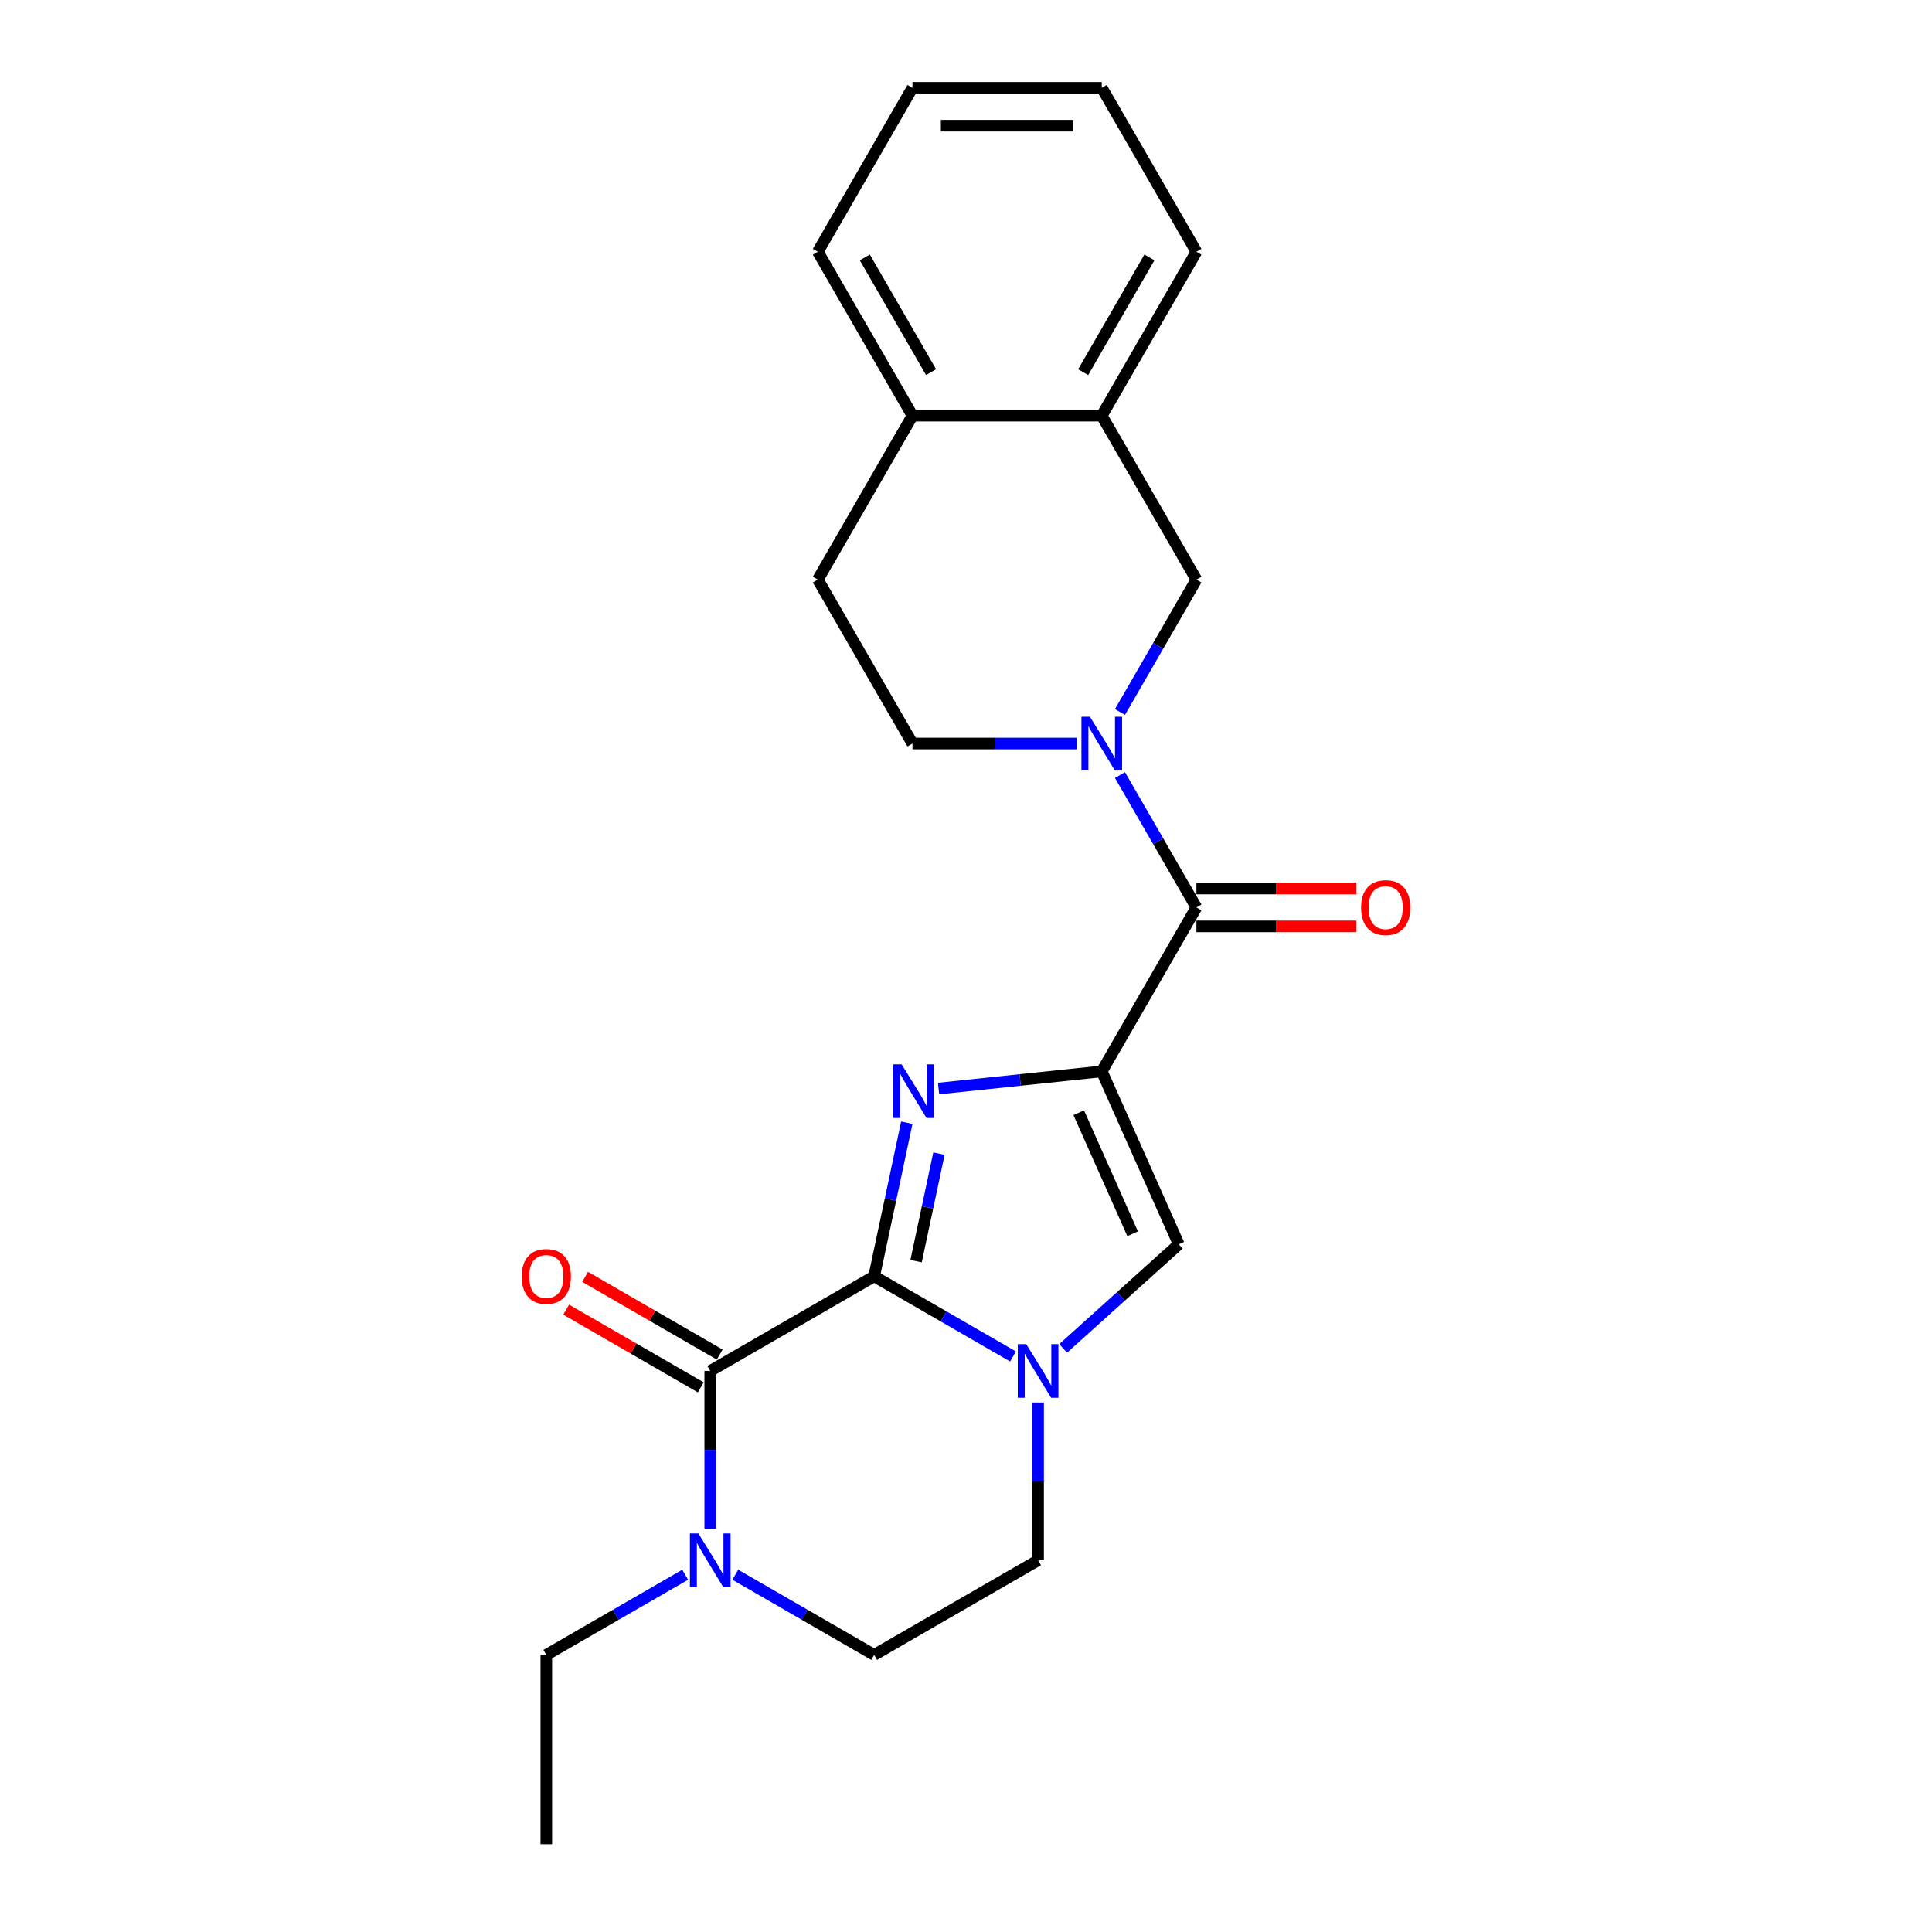 <?xml version='1.0' encoding='iso-8859-1'?>
<svg version='1.1' baseProfile='full'
              xmlns='http://www.w3.org/2000/svg'
                      xmlns:rdkit='http://www.rdkit.org/xml'
                      xmlns:xlink='http://www.w3.org/1999/xlink'
                  xml:space='preserve'
width='1000px' height='1000px' viewBox='0 0 1000 1000'>
<!-- END OF HEADER -->
<rect style='opacity:1.0;fill:#FFFFFF;stroke:none' width='1000' height='1000' x='0' y='0'> </rect>
<path class='bond-1' d='M 570.272,554.546 L 528.039,558.985' style='fill:none;fill-rule:evenodd;stroke:#000000;stroke-width:6px;stroke-linecap:butt;stroke-linejoin:miter;stroke-opacity:1' />
<path class='bond-1' d='M 528.039,558.985 L 485.805,563.424' style='fill:none;fill-rule:evenodd;stroke:#0000FF;stroke-width:6px;stroke-linecap:butt;stroke-linejoin:miter;stroke-opacity:1' />
<path class='bond-4' d='M 570.272,554.546 L 619.259,469.698' style='fill:none;fill-rule:evenodd;stroke:#000000;stroke-width:6px;stroke-linecap:butt;stroke-linejoin:miter;stroke-opacity:1' />
<path class='bond-6' d='M 570.272,554.546 L 610.122,644.051' style='fill:none;fill-rule:evenodd;stroke:#000000;stroke-width:6px;stroke-linecap:butt;stroke-linejoin:miter;stroke-opacity:1' />
<path class='bond-6' d='M 558.348,575.942 L 586.243,638.595' style='fill:none;fill-rule:evenodd;stroke:#000000;stroke-width:6px;stroke-linecap:butt;stroke-linejoin:miter;stroke-opacity:1' />
<path class='bond-0' d='M 452.463,660.621 L 460.914,620.866' style='fill:none;fill-rule:evenodd;stroke:#000000;stroke-width:6px;stroke-linecap:butt;stroke-linejoin:miter;stroke-opacity:1' />
<path class='bond-0' d='M 460.914,620.866 L 469.364,581.11' style='fill:none;fill-rule:evenodd;stroke:#0000FF;stroke-width:6px;stroke-linecap:butt;stroke-linejoin:miter;stroke-opacity:1' />
<path class='bond-0' d='M 474.165,652.769 L 480.081,624.94' style='fill:none;fill-rule:evenodd;stroke:#000000;stroke-width:6px;stroke-linecap:butt;stroke-linejoin:miter;stroke-opacity:1' />
<path class='bond-0' d='M 480.081,624.94 L 485.996,597.111' style='fill:none;fill-rule:evenodd;stroke:#0000FF;stroke-width:6px;stroke-linecap:butt;stroke-linejoin:miter;stroke-opacity:1' />
<path class='bond-3' d='M 452.463,660.621 L 367.615,709.609' style='fill:none;fill-rule:evenodd;stroke:#000000;stroke-width:6px;stroke-linecap:butt;stroke-linejoin:miter;stroke-opacity:1' />
<path class='bond-23' d='M 452.463,660.621 L 488.402,681.37' style='fill:none;fill-rule:evenodd;stroke:#000000;stroke-width:6px;stroke-linecap:butt;stroke-linejoin:miter;stroke-opacity:1' />
<path class='bond-23' d='M 488.402,681.37 L 524.34,702.119' style='fill:none;fill-rule:evenodd;stroke:#0000FF;stroke-width:6px;stroke-linecap:butt;stroke-linejoin:miter;stroke-opacity:1' />
<path class='bond-2' d='M 550.284,697.929 L 580.203,670.99' style='fill:none;fill-rule:evenodd;stroke:#0000FF;stroke-width:6px;stroke-linecap:butt;stroke-linejoin:miter;stroke-opacity:1' />
<path class='bond-2' d='M 580.203,670.99 L 610.122,644.051' style='fill:none;fill-rule:evenodd;stroke:#000000;stroke-width:6px;stroke-linecap:butt;stroke-linejoin:miter;stroke-opacity:1' />
<path class='bond-10' d='M 537.312,725.931 L 537.312,766.757' style='fill:none;fill-rule:evenodd;stroke:#0000FF;stroke-width:6px;stroke-linecap:butt;stroke-linejoin:miter;stroke-opacity:1' />
<path class='bond-10' d='M 537.312,766.757 L 537.312,807.583' style='fill:none;fill-rule:evenodd;stroke:#000000;stroke-width:6px;stroke-linecap:butt;stroke-linejoin:miter;stroke-opacity:1' />
<path class='bond-7' d='M 367.615,709.609 L 367.615,750.435' style='fill:none;fill-rule:evenodd;stroke:#000000;stroke-width:6px;stroke-linecap:butt;stroke-linejoin:miter;stroke-opacity:1' />
<path class='bond-7' d='M 367.615,750.435 L 367.615,791.261' style='fill:none;fill-rule:evenodd;stroke:#0000FF;stroke-width:6px;stroke-linecap:butt;stroke-linejoin:miter;stroke-opacity:1' />
<path class='bond-12' d='M 372.514,701.124 L 337.682,681.014' style='fill:none;fill-rule:evenodd;stroke:#000000;stroke-width:6px;stroke-linecap:butt;stroke-linejoin:miter;stroke-opacity:1' />
<path class='bond-12' d='M 337.682,681.014 L 302.851,660.904' style='fill:none;fill-rule:evenodd;stroke:#FF0000;stroke-width:6px;stroke-linecap:butt;stroke-linejoin:miter;stroke-opacity:1' />
<path class='bond-12' d='M 362.716,718.093 L 327.885,697.984' style='fill:none;fill-rule:evenodd;stroke:#000000;stroke-width:6px;stroke-linecap:butt;stroke-linejoin:miter;stroke-opacity:1' />
<path class='bond-12' d='M 327.885,697.984 L 293.054,677.874' style='fill:none;fill-rule:evenodd;stroke:#FF0000;stroke-width:6px;stroke-linecap:butt;stroke-linejoin:miter;stroke-opacity:1' />
<path class='bond-5' d='M 619.259,469.698 L 599.477,435.435' style='fill:none;fill-rule:evenodd;stroke:#000000;stroke-width:6px;stroke-linecap:butt;stroke-linejoin:miter;stroke-opacity:1' />
<path class='bond-5' d='M 599.477,435.435 L 579.695,401.172' style='fill:none;fill-rule:evenodd;stroke:#0000FF;stroke-width:6px;stroke-linecap:butt;stroke-linejoin:miter;stroke-opacity:1' />
<path class='bond-13' d='M 619.259,479.495 L 660.653,479.495' style='fill:none;fill-rule:evenodd;stroke:#000000;stroke-width:6px;stroke-linecap:butt;stroke-linejoin:miter;stroke-opacity:1' />
<path class='bond-13' d='M 660.653,479.495 L 702.048,479.495' style='fill:none;fill-rule:evenodd;stroke:#FF0000;stroke-width:6px;stroke-linecap:butt;stroke-linejoin:miter;stroke-opacity:1' />
<path class='bond-13' d='M 619.259,459.9 L 660.653,459.9' style='fill:none;fill-rule:evenodd;stroke:#000000;stroke-width:6px;stroke-linecap:butt;stroke-linejoin:miter;stroke-opacity:1' />
<path class='bond-13' d='M 660.653,459.9 L 702.048,459.9' style='fill:none;fill-rule:evenodd;stroke:#FF0000;stroke-width:6px;stroke-linecap:butt;stroke-linejoin:miter;stroke-opacity:1' />
<path class='bond-8' d='M 579.695,368.526 L 599.477,334.263' style='fill:none;fill-rule:evenodd;stroke:#0000FF;stroke-width:6px;stroke-linecap:butt;stroke-linejoin:miter;stroke-opacity:1' />
<path class='bond-8' d='M 599.477,334.263 L 619.259,300' style='fill:none;fill-rule:evenodd;stroke:#000000;stroke-width:6px;stroke-linecap:butt;stroke-linejoin:miter;stroke-opacity:1' />
<path class='bond-11' d='M 557.3,384.849 L 514.798,384.849' style='fill:none;fill-rule:evenodd;stroke:#0000FF;stroke-width:6px;stroke-linecap:butt;stroke-linejoin:miter;stroke-opacity:1' />
<path class='bond-11' d='M 514.798,384.849 L 472.297,384.849' style='fill:none;fill-rule:evenodd;stroke:#000000;stroke-width:6px;stroke-linecap:butt;stroke-linejoin:miter;stroke-opacity:1' />
<path class='bond-17' d='M 354.643,815.073 L 318.705,835.822' style='fill:none;fill-rule:evenodd;stroke:#0000FF;stroke-width:6px;stroke-linecap:butt;stroke-linejoin:miter;stroke-opacity:1' />
<path class='bond-17' d='M 318.705,835.822 L 282.766,856.571' style='fill:none;fill-rule:evenodd;stroke:#000000;stroke-width:6px;stroke-linecap:butt;stroke-linejoin:miter;stroke-opacity:1' />
<path class='bond-24' d='M 380.587,815.073 L 416.525,835.822' style='fill:none;fill-rule:evenodd;stroke:#0000FF;stroke-width:6px;stroke-linecap:butt;stroke-linejoin:miter;stroke-opacity:1' />
<path class='bond-24' d='M 416.525,835.822 L 452.463,856.571' style='fill:none;fill-rule:evenodd;stroke:#000000;stroke-width:6px;stroke-linecap:butt;stroke-linejoin:miter;stroke-opacity:1' />
<path class='bond-9' d='M 619.259,300 L 570.272,215.152' style='fill:none;fill-rule:evenodd;stroke:#000000;stroke-width:6px;stroke-linecap:butt;stroke-linejoin:miter;stroke-opacity:1' />
<path class='bond-18' d='M 570.272,215.152 L 619.259,130.303' style='fill:none;fill-rule:evenodd;stroke:#000000;stroke-width:6px;stroke-linecap:butt;stroke-linejoin:miter;stroke-opacity:1' />
<path class='bond-18' d='M 560.65,192.627 L 594.941,133.233' style='fill:none;fill-rule:evenodd;stroke:#000000;stroke-width:6px;stroke-linecap:butt;stroke-linejoin:miter;stroke-opacity:1' />
<path class='bond-25' d='M 570.272,215.152 L 472.297,215.152' style='fill:none;fill-rule:evenodd;stroke:#000000;stroke-width:6px;stroke-linecap:butt;stroke-linejoin:miter;stroke-opacity:1' />
<path class='bond-14' d='M 537.312,807.583 L 452.463,856.571' style='fill:none;fill-rule:evenodd;stroke:#000000;stroke-width:6px;stroke-linecap:butt;stroke-linejoin:miter;stroke-opacity:1' />
<path class='bond-16' d='M 472.297,384.849 L 423.309,300' style='fill:none;fill-rule:evenodd;stroke:#000000;stroke-width:6px;stroke-linecap:butt;stroke-linejoin:miter;stroke-opacity:1' />
<path class='bond-15' d='M 472.297,215.152 L 423.309,300' style='fill:none;fill-rule:evenodd;stroke:#000000;stroke-width:6px;stroke-linecap:butt;stroke-linejoin:miter;stroke-opacity:1' />
<path class='bond-19' d='M 472.297,215.152 L 423.309,130.303' style='fill:none;fill-rule:evenodd;stroke:#000000;stroke-width:6px;stroke-linecap:butt;stroke-linejoin:miter;stroke-opacity:1' />
<path class='bond-19' d='M 481.918,192.627 L 447.627,133.233' style='fill:none;fill-rule:evenodd;stroke:#000000;stroke-width:6px;stroke-linecap:butt;stroke-linejoin:miter;stroke-opacity:1' />
<path class='bond-20' d='M 282.766,856.571 L 282.766,954.545' style='fill:none;fill-rule:evenodd;stroke:#000000;stroke-width:6px;stroke-linecap:butt;stroke-linejoin:miter;stroke-opacity:1' />
<path class='bond-21' d='M 619.259,130.303 L 570.272,45.455' style='fill:none;fill-rule:evenodd;stroke:#000000;stroke-width:6px;stroke-linecap:butt;stroke-linejoin:miter;stroke-opacity:1' />
<path class='bond-22' d='M 423.309,130.303 L 472.297,45.455' style='fill:none;fill-rule:evenodd;stroke:#000000;stroke-width:6px;stroke-linecap:butt;stroke-linejoin:miter;stroke-opacity:1' />
<path class='bond-26' d='M 570.272,45.455 L 472.297,45.455' style='fill:none;fill-rule:evenodd;stroke:#000000;stroke-width:6px;stroke-linecap:butt;stroke-linejoin:miter;stroke-opacity:1' />
<path class='bond-26' d='M 555.575,65.049 L 486.993,65.049' style='fill:none;fill-rule:evenodd;stroke:#000000;stroke-width:6px;stroke-linecap:butt;stroke-linejoin:miter;stroke-opacity:1' />
<path  class='atom-2' d='M 466.7 550.914
L 475.792 565.61
Q 476.694 567.06, 478.144 569.686
Q 479.594 572.312, 479.672 572.469
L 479.672 550.914
L 483.356 550.914
L 483.356 578.661
L 479.555 578.661
L 469.796 562.593
Q 468.66 560.712, 467.445 558.556
Q 466.269 556.401, 465.917 555.735
L 465.917 578.661
L 462.311 578.661
L 462.311 550.914
L 466.7 550.914
' fill='#0000FF'/>
<path  class='atom-3' d='M 531.179 695.735
L 540.271 710.432
Q 541.172 711.882, 542.622 714.507
Q 544.072 717.133, 544.151 717.29
L 544.151 695.735
L 547.835 695.735
L 547.835 723.482
L 544.033 723.482
L 534.275 707.414
Q 533.138 705.533, 531.924 703.377
Q 530.748 701.222, 530.395 700.556
L 530.395 723.482
L 526.79 723.482
L 526.79 695.735
L 531.179 695.735
' fill='#0000FF'/>
<path  class='atom-6' d='M 564.138 370.976
L 573.23 385.672
Q 574.132 387.122, 575.582 389.748
Q 577.032 392.373, 577.11 392.53
L 577.11 370.976
L 580.794 370.976
L 580.794 398.722
L 576.993 398.722
L 567.234 382.654
Q 566.098 380.773, 564.883 378.618
Q 563.707 376.462, 563.355 375.796
L 563.355 398.722
L 559.749 398.722
L 559.749 370.976
L 564.138 370.976
' fill='#0000FF'/>
<path  class='atom-8' d='M 361.482 793.71
L 370.574 808.406
Q 371.475 809.856, 372.925 812.482
Q 374.375 815.108, 374.454 815.265
L 374.454 793.71
L 378.137 793.71
L 378.137 821.457
L 374.336 821.457
L 364.578 805.389
Q 363.441 803.508, 362.226 801.352
Q 361.051 799.197, 360.698 798.53
L 360.698 821.457
L 357.092 821.457
L 357.092 793.71
L 361.482 793.71
' fill='#0000FF'/>
<path  class='atom-13' d='M 270.03 660.7
Q 270.03 654.037, 273.321 650.314
Q 276.613 646.591, 282.766 646.591
Q 288.919 646.591, 292.211 650.314
Q 295.503 654.037, 295.503 660.7
Q 295.503 667.44, 292.172 671.281
Q 288.841 675.082, 282.766 675.082
Q 276.653 675.082, 273.321 671.281
Q 270.03 667.479, 270.03 660.7
M 282.766 671.947
Q 286.999 671.947, 289.272 669.125
Q 291.584 666.265, 291.584 660.7
Q 291.584 655.252, 289.272 652.509
Q 286.999 649.726, 282.766 649.726
Q 278.534 649.726, 276.222 652.47
Q 273.949 655.213, 273.949 660.7
Q 273.949 666.304, 276.222 669.125
Q 278.534 671.947, 282.766 671.947
' fill='#FF0000'/>
<path  class='atom-14' d='M 704.497 469.776
Q 704.497 463.114, 707.789 459.391
Q 711.081 455.668, 717.234 455.668
Q 723.387 455.668, 726.679 459.391
Q 729.97 463.114, 729.97 469.776
Q 729.97 476.517, 726.639 480.357
Q 723.308 484.159, 717.234 484.159
Q 711.12 484.159, 707.789 480.357
Q 704.497 476.556, 704.497 469.776
M 717.234 481.024
Q 721.466 481.024, 723.739 478.202
Q 726.051 475.341, 726.051 469.776
Q 726.051 464.329, 723.739 461.585
Q 721.466 458.803, 717.234 458.803
Q 713.001 458.803, 710.689 461.546
Q 708.416 464.289, 708.416 469.776
Q 708.416 475.38, 710.689 478.202
Q 713.001 481.024, 717.234 481.024
' fill='#FF0000'/>
</svg>

